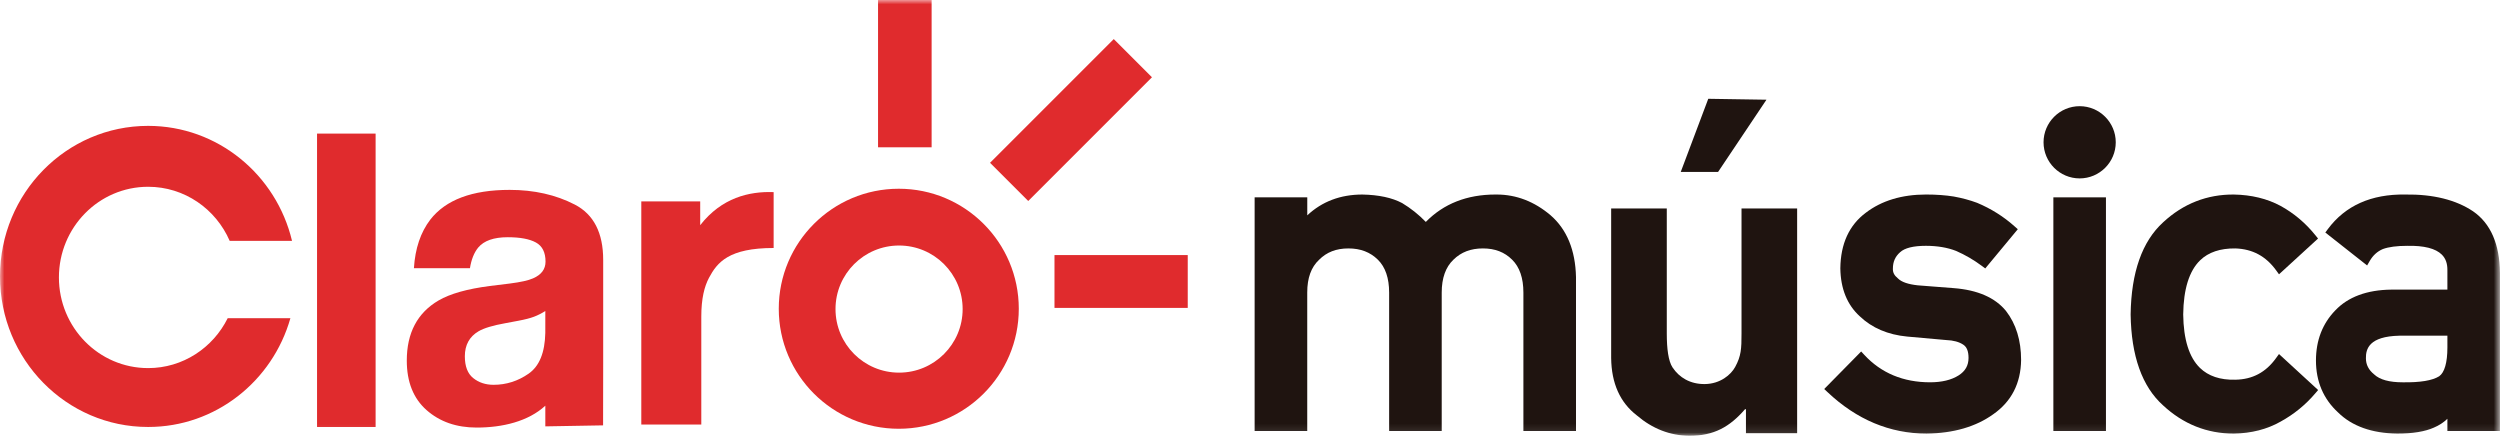 <?xml version="1.0" encoding="UTF-8" standalone="no"?>
<svg xmlns:inkscape="http://www.inkscape.org/namespaces/inkscape" xmlns:sodipodi="http://sodipodi.sourceforge.net/DTD/sodipodi-0.dtd" xmlns:xlink="http://www.w3.org/1999/xlink" xmlns="http://www.w3.org/2000/svg" xmlns:svg="http://www.w3.org/2000/svg" xmlns:rdf="http://www.w3.org/1999/02/22-rdf-syntax-ns#" xmlns:cc="http://creativecommons.org/ns#" xmlns:dc="http://purl.org/dc/elements/1.1/" width="4130.194" height="720" viewBox="0 0 4130.194 720" version="1.1" id="svg30" sodipodi:docname="logo-claro-musica.svg" inkscape:version="1.1 (c68e22c387, 2021-05-23)">
  <title id="title2">Group 21</title>
  <defs id="defs5">
    <polygon id="path-1" points="286.199,49.892 286.199,6.25e-05 0,6.25e-05 0,49.892 "></polygon>
  </defs>
  <g id="Page-1" stroke="none" stroke-width="1" fill="none" fill-rule="evenodd" transform="matrix(14.431,0,0,14.431,-0.002,-9.0195044e-4)">
    <g id="Desktop-HD-Copy-12" transform="translate(-613,-4818)">
      <g id="Group-21" transform="translate(613,4818)">
        <path d="m 102.927,42.66 c -4.019,0 -7.277,-3.258 -7.277,-7.277 0,-4.019 3.258,-7.276 7.277,-7.276 4.019,0 7.277,3.257 7.277,7.276 0,4.019 -3.258,7.277 -7.277,7.277 m -0.034,-21.053 c -7.588,0 -13.739,6.151 -13.739,13.739 0,7.588 6.151,13.739 13.739,13.739 7.587,0 13.739,-6.151 13.739,-13.739 0,-7.588 -6.151,-13.739 -13.739,-13.739" id="Fill-1" fill="#e02b2d"></path>
        <path d="m 88.567,21.994 v 6.397 c -5.133,0 -6.461,1.644 -7.402,3.416 -0.526,0.996 -0.879,2.365 -0.879,4.437 V 48.602 H 73.417 V 23.056 h 6.743 l 6.25e-4,2.721 c 2.452,-3.137 5.604,-3.89 8.407,-3.783" id="Fill-3" fill="#e02b2d"></path>
        <path d="m 62.429,35.606 c -0.426,0.269 -0.855,0.485 -1.289,0.651 -0.434,0.166 -1.028,0.319 -1.784,0.461 l -1.514,0.284 c -1.418,0.253 -2.437,0.561 -3.056,0.923 -1.046,0.615 -1.57,1.57 -1.57,2.863 0,1.152 0.319,1.984 0.959,2.496 0.639,0.513 1.417,0.769 2.332,0.769 1.452,0 2.791,-0.426 4.014,-1.278 1.224,-0.852 1.859,-2.405 1.906,-4.661 z m -4.064,-3.147 c 1.237,-0.158 2.122,-0.354 2.655,-0.591 0.955,-0.411 1.433,-1.049 1.433,-1.917 0,-1.057 -0.366,-1.787 -1.099,-2.189 -0.733,-0.403 -1.809,-0.604 -3.227,-0.604 -1.592,0 -2.719,0.394 -3.381,1.183 -0.474,0.584 -0.789,1.373 -0.946,2.366 h -6.414 c 0.14,-2.256 0.765,-4.109 1.874,-5.561 1.764,-2.271 4.794,-3.408 9.089,-3.408 2.795,0 5.279,0.56 7.449,1.68 2.171,1.121 3.256,3.234 3.256,6.342 v 11.831 c 0,0.82 -0.012,7.105 -0.012,7.105 l -6.612,0.116 c 0,-0.568 0,-1.786 -6.25e-4,-2.366 -1.957,1.803 -4.905,2.503 -7.859,2.503 -2.315,0 -4.226,-0.667 -5.736,-1.999 -1.509,-1.333 -2.264,-3.222 -2.264,-5.668 0,-3.171 1.214,-5.466 3.641,-6.886 1.332,-0.772 3.29,-1.325 5.874,-1.656 z" id="Fill-5" fill="#e02b2d"></path>
        <mask id="mask-2" fill="#ffffff">
          <use xlink:href="#path-1" id="use10" x="0" y="0" width="100%" height="100%"></use>
        </mask>
        <g id="Clip-8"></g>
        <polygon id="Fill-7" fill="#e02b2d" mask="url(#mask-2)" points="100.52,6.25e-05 100.52,16.863 106.653,16.863 106.653,6.25e-05 "></polygon>
        <polygon id="Fill-9" fill="#e02b2d" mask="url(#mask-2)" points="120.719,29.201 120.719,35.249 135.974,35.249 135.974,29.201 "></polygon>
        <polygon id="Fill-10" fill="#e02b2d" mask="url(#mask-2)" points="131.877,8.847 117.714,23.01 113.341,18.637 127.505,4.474 "></polygon>
        <path d="m 16.956,42.14 c -5.639,0 -10.211,-4.647 -10.211,-10.379 0,-5.732 4.572,-10.379 10.211,-10.379 4.172,0 7.754,2.546 9.338,6.191 h 7.137 c -1.801,-7.553 -8.492,-13.163 -16.475,-13.163 -9.364,0 -16.956,7.717 -16.956,17.236 0,9.519 7.591,17.236 16.956,17.236 7.731,0 14.249,-5.263 16.289,-12.454 H 26.067 c -1.682,3.386 -5.126,5.713 -9.111,5.713" id="Fill-11" fill="#e02b2d" mask="url(#mask-2)"></path>
        <polygon id="Fill-12" fill="#e02b2d" mask="url(#mask-2)" points="36.296,15.294 36.296,48.882 43,48.882 43,15.294 "></polygon>
        <path d="m 177.516,24.647 c -1.854,-1.577 -3.933,-2.377 -6.174,-2.377 -0.049,-6.25e-4 -0.098,-6.25e-4 -0.146,-6.25e-4 -3.254,0 -5.931,1.054 -7.967,3.136 -0.823,-0.848 -1.728,-1.569 -2.711,-2.159 -1.158,-0.613 -2.687,-0.942 -4.552,-0.976 -2.507,0 -4.623,0.801 -6.308,2.382 v -2.059 h -6.027 v 26.748 h 6.023 V 33.492 c 0,-1.671 0.442,-2.898 1.364,-3.761 0.868,-0.869 1.962,-1.291 3.349,-1.291 1.387,0 2.491,0.423 3.376,1.293 0.854,0.841 1.287,2.106 1.287,3.759 v 15.848 h 6.019 V 33.492 c 0,-1.65 0.448,-2.913 1.336,-3.758 0.884,-0.871 1.989,-1.294 3.377,-1.294 1.386,0 2.48,0.422 3.351,1.293 0.854,0.841 1.287,2.106 1.287,3.759 v 15.848 h 6.022 V 31.716 c -0.069,-3.077 -1.046,-5.454 -2.907,-7.069" id="Fill-13" fill="#1f1410" mask="url(#mask-2)"></path>
        <polygon id="Fill-14" fill="#1f1410" mask="url(#mask-2)" points="196.685,19.687 202.227,11.415 195.564,11.31 192.412,19.687 "></polygon>
        <path d="m 199.371,38.187 c 0,1.738 -0.037,2.559 -0.729,3.827 -0.472,0.866 -1.685,1.937 -3.482,1.954 -1.654,0.016 -2.921,-0.743 -3.687,-1.906 -0.478,-0.727 -0.658,-2.137 -0.658,-3.874 v -14.325 h -6.368 v 17.123 c 0.034,2.903 1.018,5.096 2.953,6.581 1.778,1.517 3.772,2.292 5.98,2.326 2.84,0 4.634,-1.016 6.396,-3.049 h 0.102 v 2.752 h 5.86 v -25.733 h -6.367 z" id="Fill-15" fill="#1f1410" mask="url(#mask-2)"></path>
        <path d="m 223.667,32.986 -4.122,-0.321 c -1.096,-0.119 -1.852,-0.379 -2.247,-0.773 l -0.039,-0.035 c -0.405,-0.329 -0.583,-0.675 -0.558,-1.12 0,-0.763 0.266,-1.369 0.824,-1.861 0.526,-0.487 1.519,-0.734 2.952,-0.734 1.308,0 2.476,0.198 3.455,0.583 1.034,0.45 2.029,1.028 2.956,1.719 l 0.386,0.288 3.724,-4.489 -0.364,-0.326 c -1.255,-1.123 -2.694,-2.028 -4.296,-2.699 -0.824,-0.306 -1.718,-0.547 -2.665,-0.719 -0.936,-0.152 -2.007,-0.23 -3.182,-0.23 -2.761,0 -5.08,0.703 -6.888,2.084 -1.904,1.416 -2.886,3.553 -2.919,6.366 0.033,2.334 0.785,4.184 2.226,5.491 1.393,1.332 3.219,2.112 5.43,2.321 l 4.454,0.398 c 0.83,0.031 1.492,0.21 1.974,0.536 0.398,0.266 0.592,0.76 0.592,1.511 0,0.863 -0.371,1.517 -1.136,2.001 -0.829,0.524 -1.928,0.789 -3.269,0.789 -3.064,0 -5.596,-1.056 -7.525,-3.138 l -0.361,-0.39 -4.231,4.296 0.378,0.356 c 3.333,3.15 7.144,4.747 11.331,4.747 3.087,-0.034 5.668,-0.785 7.66,-2.226 2.069,-1.449 3.136,-3.533 3.171,-6.199 0,-2.24 -0.578,-4.123 -1.725,-5.607 -1.241,-1.529 -3.255,-2.411 -5.985,-2.619" id="Fill-16" fill="#1f1410" mask="url(#mask-2)"></path>
        <polygon id="Fill-17" fill="#1f1410" mask="url(#mask-2)" points="235.072,22.593 235.072,49.341 241.091,49.341 241.091,22.593 "></polygon>
        <path d="m 238.081,12.156 c -2.279,0 -4.134,1.854 -4.134,4.134 0,2.279 1.854,4.134 4.134,4.134 2.279,0 4.133,-1.854 4.133,-4.134 0,-2.279 -1.854,-4.134 -4.133,-4.134" id="Fill-18" fill="#1f1410" mask="url(#mask-2)"></path>
        <path d="m 260.566,40.994 c -1.176,1.635 -2.701,2.445 -4.664,2.475 -1.734,0.045 -3.088,-0.419 -4.044,-1.346 -1.241,-1.202 -1.888,-3.268 -1.922,-6.125 0.034,-2.896 0.684,-4.98 1.933,-6.195 0.956,-0.931 2.314,-1.38 4.027,-1.363 1.966,0.062 3.494,0.881 4.673,2.502 l 0.334,0.461 4.469,-4.094 -0.298,-0.371 c -1.126,-1.399 -2.467,-2.531 -3.995,-3.369 -1.538,-0.827 -3.335,-1.263 -5.346,-1.298 -3.051,-0.024 -5.79,1.038 -8.098,3.182 -2.4,2.188 -3.651,5.732 -3.717,10.546 0.066,4.754 1.317,8.257 3.711,10.406 2.308,2.146 5.03,3.234 8.098,3.234 2.015,-0.034 3.818,-0.496 5.351,-1.369 1.522,-0.832 2.863,-1.924 3.988,-3.249 l 0.316,-0.372 -4.48,-4.119 z" id="Fill-19" fill="#1f1410" mask="url(#mask-2)"></path>
        <path d="m 280.181,38.431 v 1.353 c 0,1.725 -0.332,2.867 -0.942,3.292 -0.777,0.489 -2.177,0.722 -4.179,0.691 -1.527,0 -2.616,-0.296 -3.264,-0.904 -0.634,-0.515 -0.943,-1.116 -0.943,-1.846 -0.018,-1.073 0.36,-2.507 3.822,-2.585 z m 2.939,-14.24 c -1.95,-1.308 -4.559,-1.968 -7.783,-1.921 -3.852,-0.058 -6.839,1.261 -8.838,3.953 l -0.294,0.396 4.786,3.771 0.294,-0.508 c 0.378,-0.654 0.879,-1.106 1.512,-1.372 0.66,-0.243 1.594,-0.367 2.788,-0.367 1.922,-0.041 3.252,0.301 3.959,1.006 0.44,0.438 0.648,1.023 0.637,1.799 v 2.208 h -6.434 c -2.788,0.035 -4.944,0.839 -6.407,2.385 -1.464,1.513 -2.206,3.441 -2.206,5.732 0,2.401 0.854,4.403 2.526,5.938 1.593,1.576 3.876,2.393 6.789,2.428 1.76,0 3.169,-0.232 4.182,-0.684 0.601,-0.255 1.12,-0.593 1.55,-1.011 v 1.398 h 6.018 v -18.09 c -0.034,-3.3 -1.067,-5.674 -3.079,-7.06 z" id="Fill-20" fill="#1f1410" mask="url(#mask-2)"></path>
      </g>
    </g>
  </g>
</svg>
